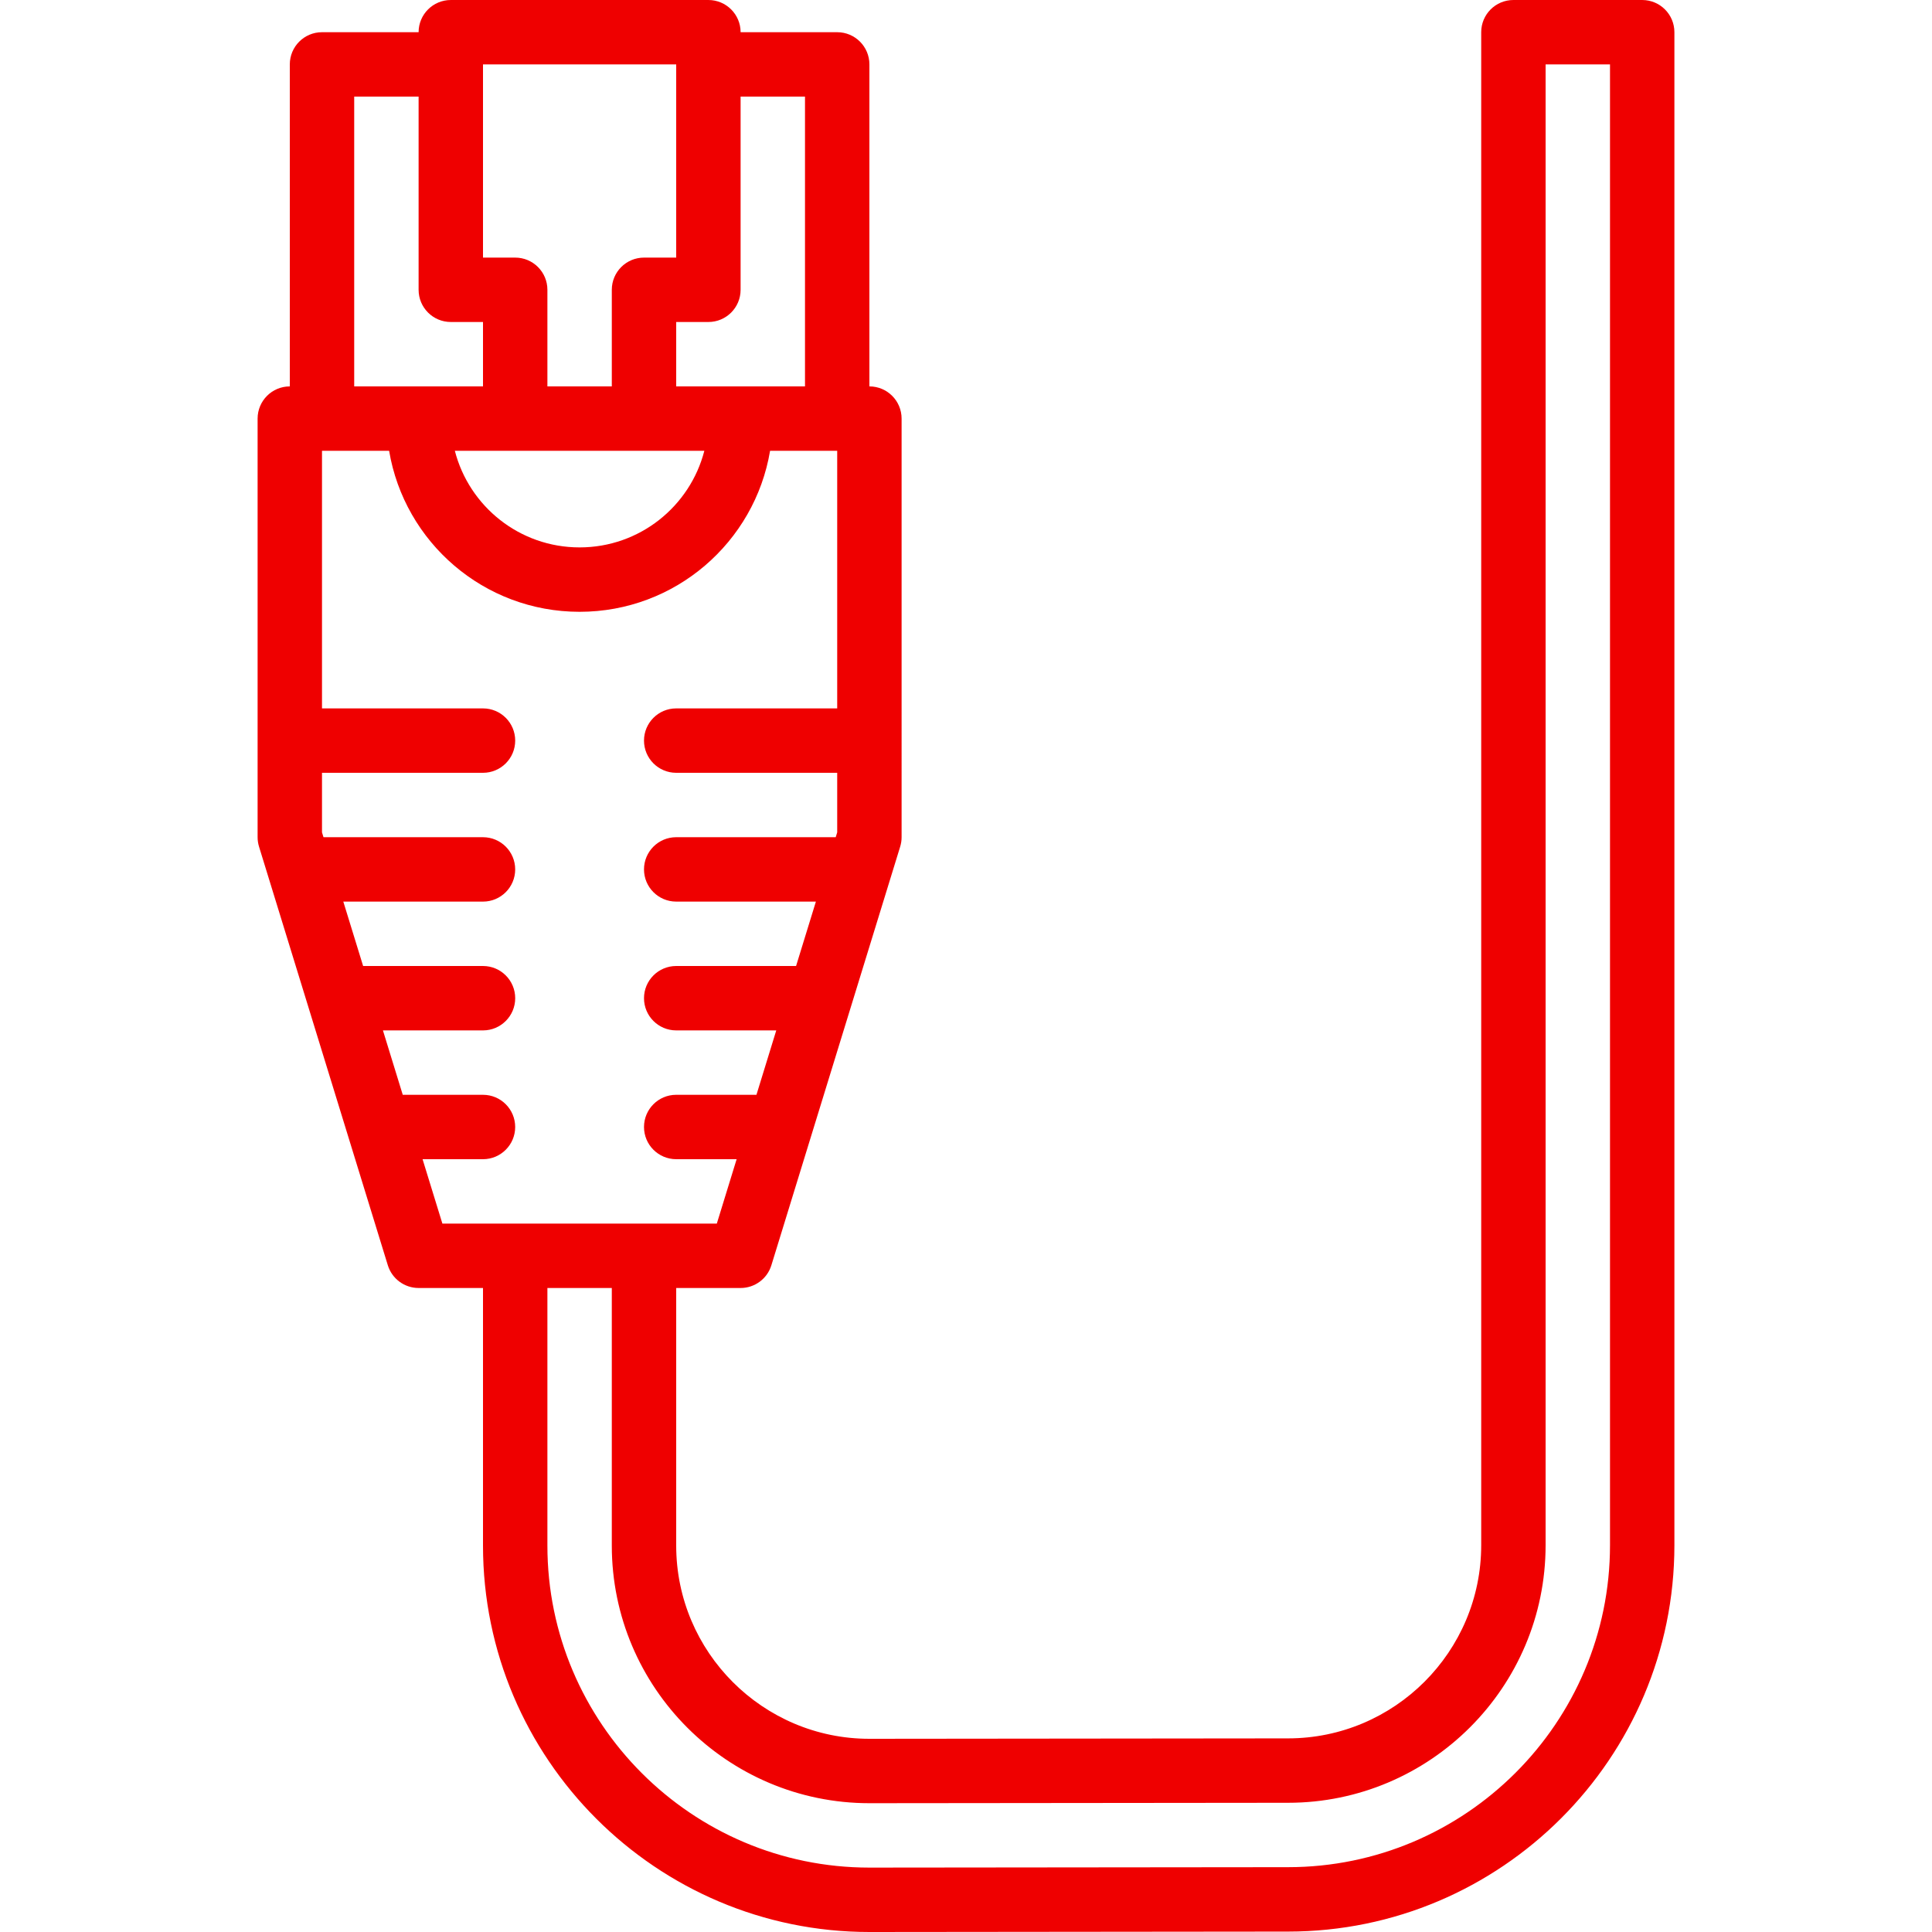 <svg xmlns="http://www.w3.org/2000/svg" xmlns:xlink="http://www.w3.org/1999/xlink" fill="#EF0000" height="800px" width="800px" id="Layer_1" viewBox="0 0 512 512" xml:space="preserve"><g id="SVGRepo_bgCarrier" stroke-width="0"></g><g id="SVGRepo_tracerCarrier" stroke-linecap="round" stroke-linejoin="round"></g><g id="SVGRepo_iconCarrier"> <g> <g> <path d="M435.2,0h-34.133c-4.713,0-8.533,3.82-8.533,8.533v400.956c0,28.223-22.98,51.2-51.2,51.2L230.391,460.8 c-28.209,0-51.191-22.983-51.191-51.2v-68.267h17.067c3.746,0,7.054-2.443,8.156-6.024l20.963-68.131 c0.025-0.077,0.048-0.154,0.071-0.231l13.099-42.571c0.25-0.813,0.377-1.659,0.377-2.51V110.933c0-4.713-3.82-8.533-8.533-8.533 V17.067c0-4.713-3.821-8.533-8.533-8.533h-25.6c0-4.713-3.82-8.533-8.533-8.533h-68.267c-4.713,0-8.533,3.82-8.533,8.533h-25.6 c-4.713,0-8.533,3.821-8.533,8.533V102.4c-4.713,0-8.533,3.82-8.533,8.533v110.933c0,0.851,0.127,1.697,0.377,2.51l2.615,8.5 c0.012,0.038,0.023,0.076,0.035,0.114l10.453,33.973c0.02,0.067,0.04,0.134,0.061,0.2l10.474,34.04c0,0,0,0,0,0.001l10.494,34.105 c1.102,3.581,4.41,6.024,8.156,6.024H128V409.6c0,56.468,45.932,102.4,102.4,102.4l110.942-0.111 c56.462,0,102.391-45.927,102.391-102.4V8.533C443.733,3.82,439.913,0,435.2,0z M213.333,25.6v76.8h-17.067H179.2V85.333h8.533 c4.713,0,8.533-3.82,8.533-8.533V25.6H213.333z M136.533,119.467h34.133h15.992c-3.788,14.725-17.149,25.6-33.059,25.6 c-15.909,0-29.271-10.875-33.059-25.6H136.533z M179.2,17.067v51.2h-8.533c-4.713,0-8.533,3.821-8.533,8.533v25.6h-17.067V76.8 c0-4.713-3.82-8.533-8.533-8.533H128v-51.2H179.2z M93.867,25.6h17.067v51.2c0,4.713,3.82,8.533,8.533,8.533H128V102.4h-17.067 H93.867V25.6z M111.985,307.2h16.011c4.713,0,8.533-3.82,8.533-8.533s-3.82-8.533-8.533-8.533h-21.262l-5.251-17.067h26.519 c4.713,0,8.533-3.82,8.533-8.533s-3.82-8.533-8.533-8.533h-31.77l-5.251-17.067h37.017c4.713,0,8.533-3.82,8.533-8.533 s-3.82-8.533-8.533-8.533H85.728l-0.395-1.283V204.8H128c4.713,0,8.533-3.82,8.533-8.533c0-4.713-3.82-8.533-8.533-8.533H85.333 v-68.267h17.788c4.063,24.216,25.106,42.667,50.479,42.667c25.373,0,46.416-18.45,50.479-42.667h17.788v68.267H179.2 c-4.713,0-8.533,3.82-8.533,8.533c0,4.713,3.82,8.533,8.533,8.533h42.667v15.784l-0.395,1.283H179.2 c-4.713,0-8.533,3.82-8.533,8.533s3.82,8.533,8.533,8.533h37.021L210.969,256H179.2c-4.713,0-8.533,3.821-8.533,8.533 s3.82,8.533,8.533,8.533h26.518l-5.251,17.067H179.2c-4.713,0-8.533,3.82-8.533,8.533s3.82,8.533,8.533,8.533h16.015 l-5.251,17.067h-19.297h-34.133h-19.297L111.985,307.2z M426.667,409.489c0,47.047-38.288,85.333-85.333,85.333l-110.942,0.111 c-47.033,0-85.325-38.292-85.325-85.333v-68.267h17.067V409.6c0,37.643,30.624,68.267,68.267,68.267l110.942-0.111 c37.637,0,68.258-30.618,68.258-68.267V17.067h17.067V409.489z"></path> </g> </g> </g></svg>